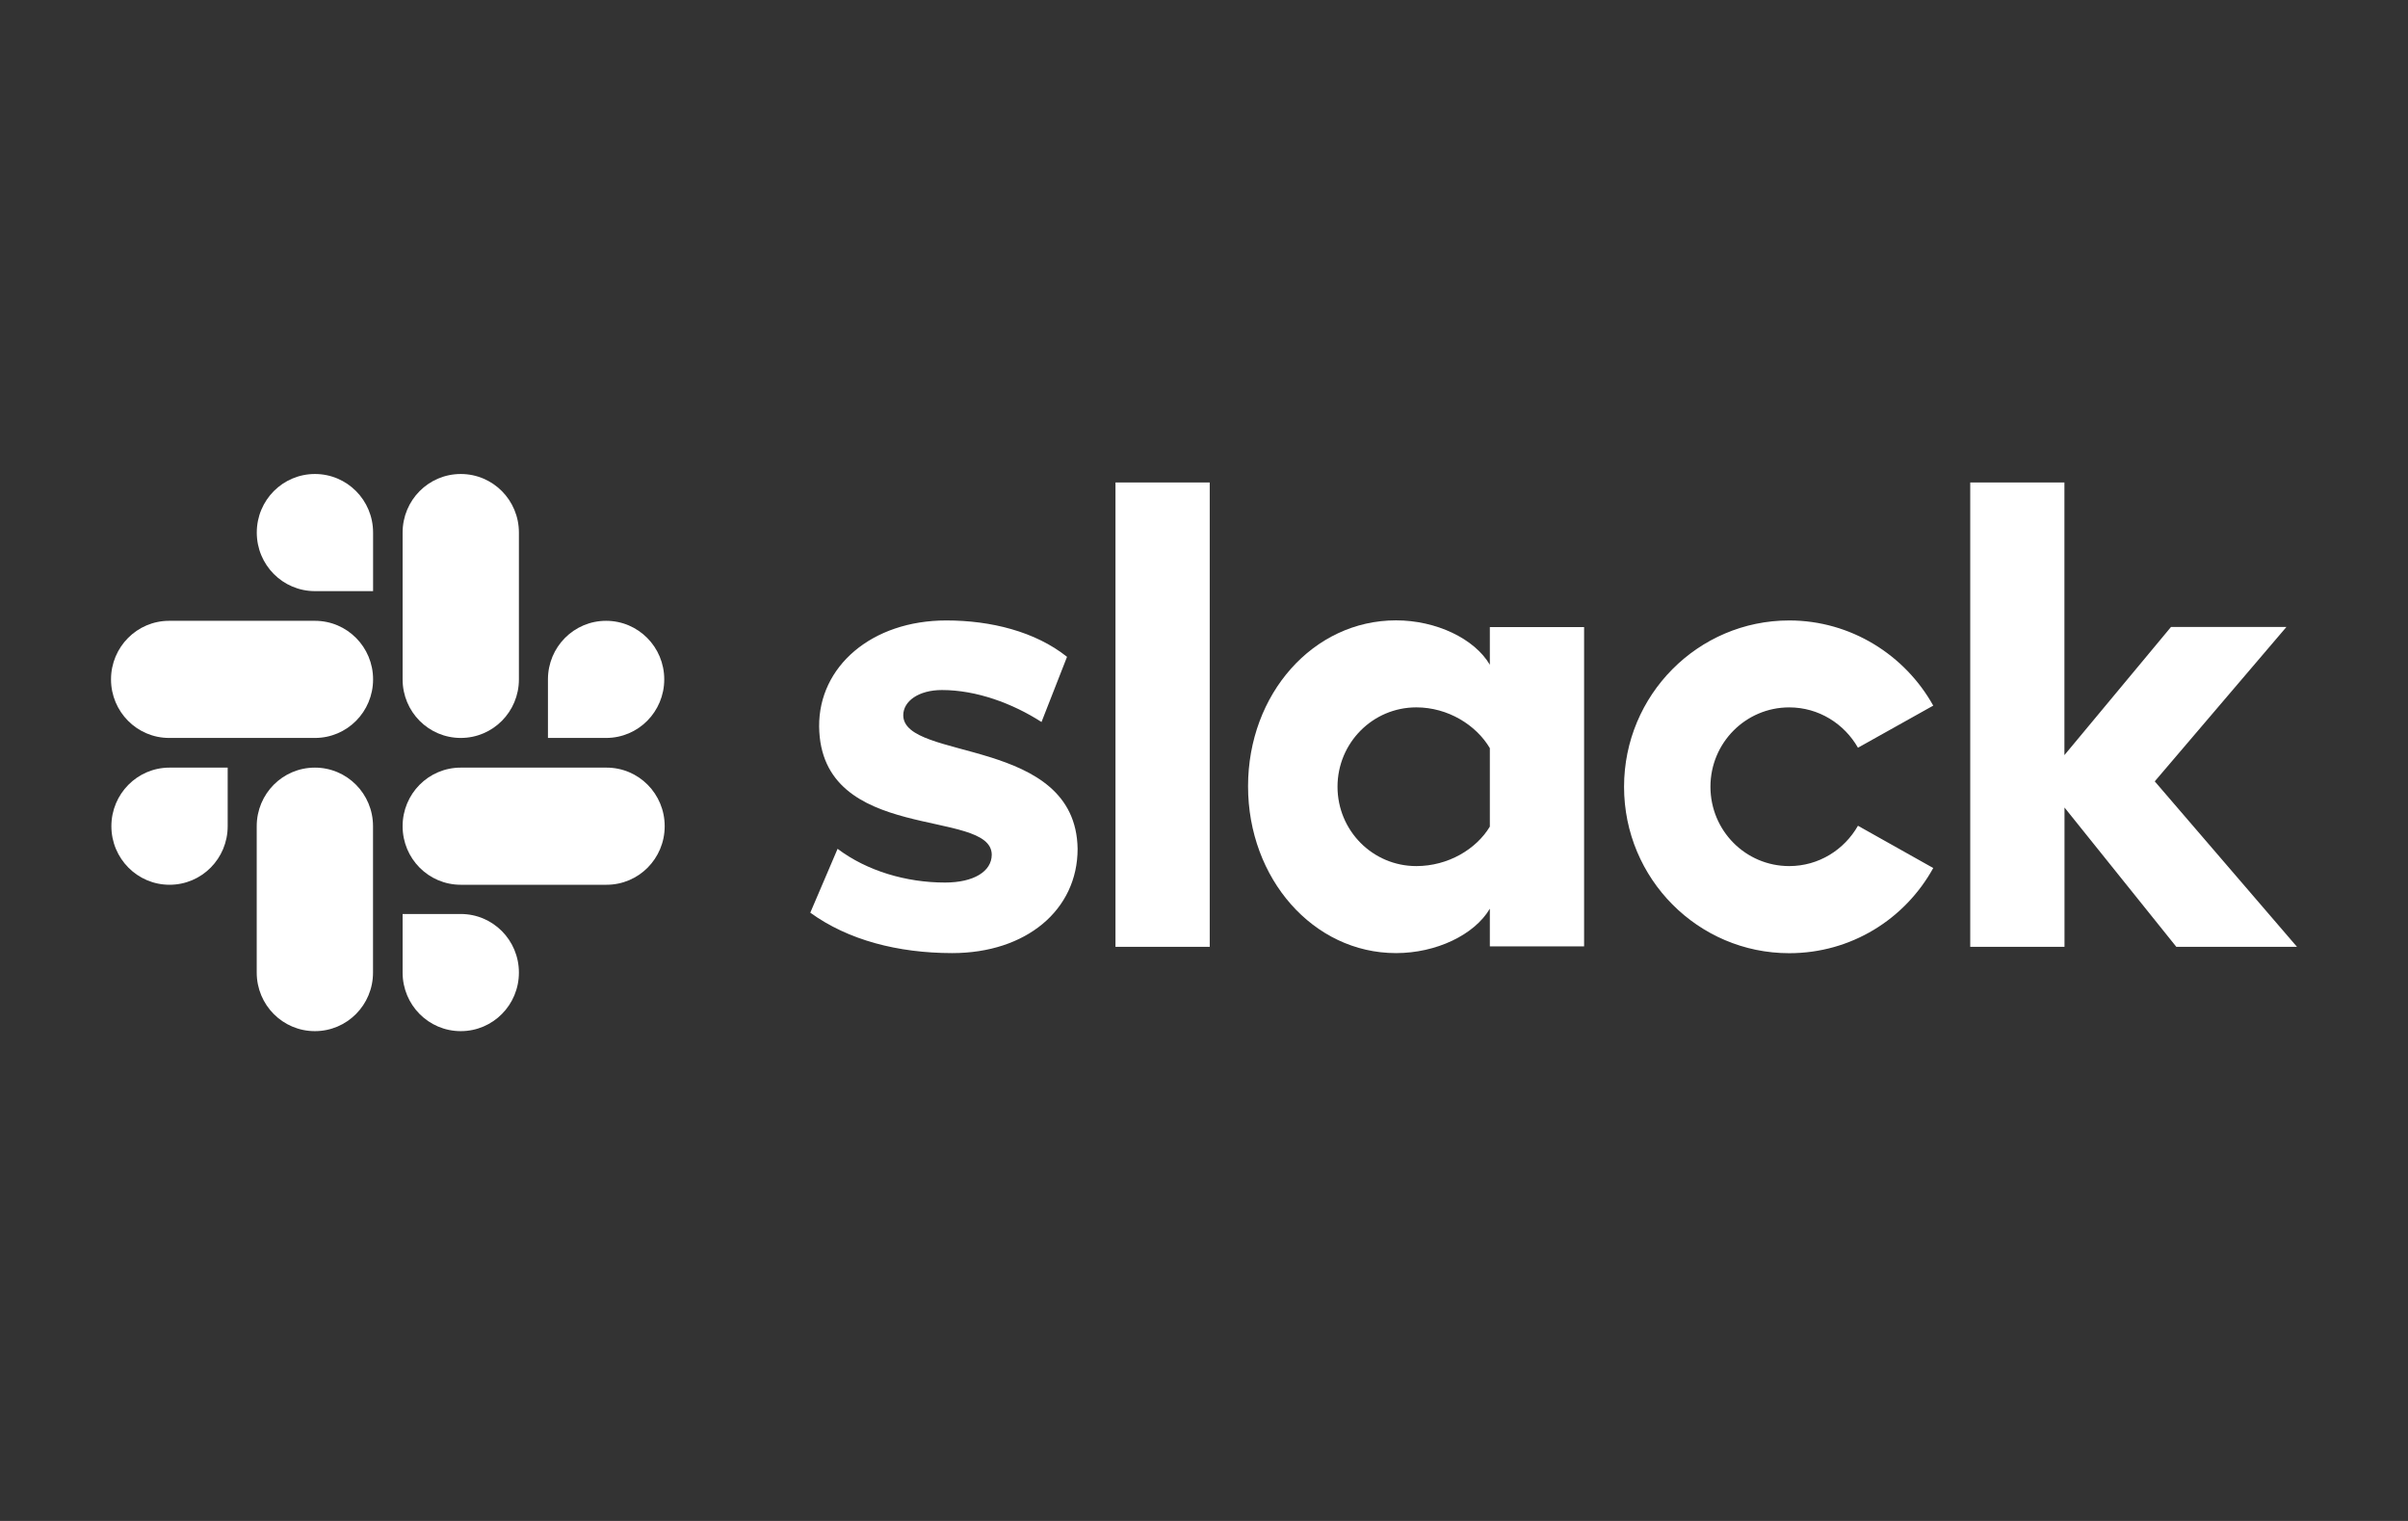 <svg width="152" height="96" viewBox="0 0 152 96" fill="none" xmlns="http://www.w3.org/2000/svg">
<rect x="0" y="0" width="152" height="96" fill="#333333" stroke="none"/>
<path d="M51.148 57.607L52.871 53.576C54.731 54.977 57.209 55.705 59.654 55.705C61.459 55.705 62.602 55.005 62.602 53.943C62.574 50.975 51.789 53.298 51.706 45.855C51.678 42.075 55.012 39.162 59.737 39.162C62.547 39.162 65.351 39.862 67.354 41.458L65.743 45.572C63.91 44.393 61.63 43.554 59.461 43.554C57.987 43.554 57.016 44.254 57.016 45.149C57.044 48.062 67.912 46.467 68.022 53.576C68.022 57.44 64.771 60.158 60.101 60.158C56.679 60.153 53.538 59.341 51.148 57.607ZM117.28 52.12C116.419 53.632 114.807 54.666 112.941 54.666C110.187 54.666 107.968 52.426 107.968 49.657C107.968 46.889 110.193 44.649 112.941 44.649C114.802 44.649 116.419 45.683 117.28 47.195L122.032 44.538C120.255 41.347 116.833 39.162 112.941 39.162C107.184 39.162 102.515 43.865 102.515 49.663C102.515 55.461 107.184 60.164 112.941 60.164C116.86 60.164 120.255 58.007 122.032 54.788L117.28 52.12ZM70.412 30.451H76.362V59.763H70.412V30.451ZM124.367 30.451V59.763H130.317V50.969L137.377 59.763H144.994L136.014 49.318L144.326 39.573H137.04L130.312 47.662V30.451H124.367Z" fill="white"/>
<path d="M94.043 52.175C93.182 53.604 91.405 54.666 89.401 54.666C86.647 54.666 84.428 52.425 84.428 49.657C84.428 46.889 86.652 44.648 89.401 44.648C91.405 44.648 93.182 45.766 94.043 47.222V52.175ZM94.043 39.579V41.958C93.072 40.307 90.654 39.156 88.121 39.156C82.893 39.156 78.781 43.803 78.781 49.629C78.781 55.455 82.893 60.158 88.121 60.158C90.649 60.158 93.066 59.013 94.043 57.356V59.735H99.993V39.579H94.043Z" fill="white"/>
<path d="M14.372 52.148C14.372 54.194 12.733 55.845 10.702 55.845C8.671 55.845 7.031 54.188 7.031 52.148C7.031 50.108 8.671 48.451 10.702 48.451H14.372V52.148ZM16.205 52.148C16.205 50.102 17.844 48.451 19.876 48.451C21.907 48.451 23.546 50.102 23.546 52.148V61.387C23.546 63.432 21.907 65.084 19.876 65.084C17.844 65.084 16.205 63.432 16.205 61.387V52.148Z" fill="white"/>
<path d="M19.88 37.311C17.849 37.311 16.209 35.66 16.209 33.615C16.209 31.569 17.849 29.918 19.88 29.918C21.911 29.918 23.55 31.569 23.55 33.615V37.311H19.88ZM19.88 39.185C21.911 39.185 23.55 40.836 23.55 42.881C23.55 44.927 21.911 46.578 19.88 46.578H10.678C8.647 46.578 7.008 44.922 7.008 42.881C7.008 40.841 8.647 39.185 10.678 39.185H19.88Z" fill="white"/>
<path d="M34.588 42.881C34.588 40.836 36.227 39.185 38.258 39.185C40.29 39.185 41.929 40.836 41.929 42.881C41.929 44.927 40.29 46.578 38.258 46.578H34.588V42.881ZM32.755 42.881C32.755 44.927 31.116 46.578 29.085 46.578C27.053 46.578 25.414 44.927 25.414 42.881V33.615C25.414 31.569 27.053 29.918 29.085 29.918C31.116 29.918 32.755 31.569 32.755 33.615V42.881Z" fill="white"/>
<path d="M29.085 57.69C31.116 57.69 32.755 59.341 32.755 61.387C32.755 63.432 31.116 65.084 29.085 65.084C27.053 65.084 25.414 63.432 25.414 61.387V57.69H29.085ZM29.085 55.845C27.053 55.845 25.414 54.194 25.414 52.148C25.414 50.102 27.053 48.451 29.085 48.451H38.286C40.317 48.451 41.957 50.102 41.957 52.148C41.957 54.194 40.317 55.845 38.286 55.845H29.085Z" fill="white"/>
</svg>
